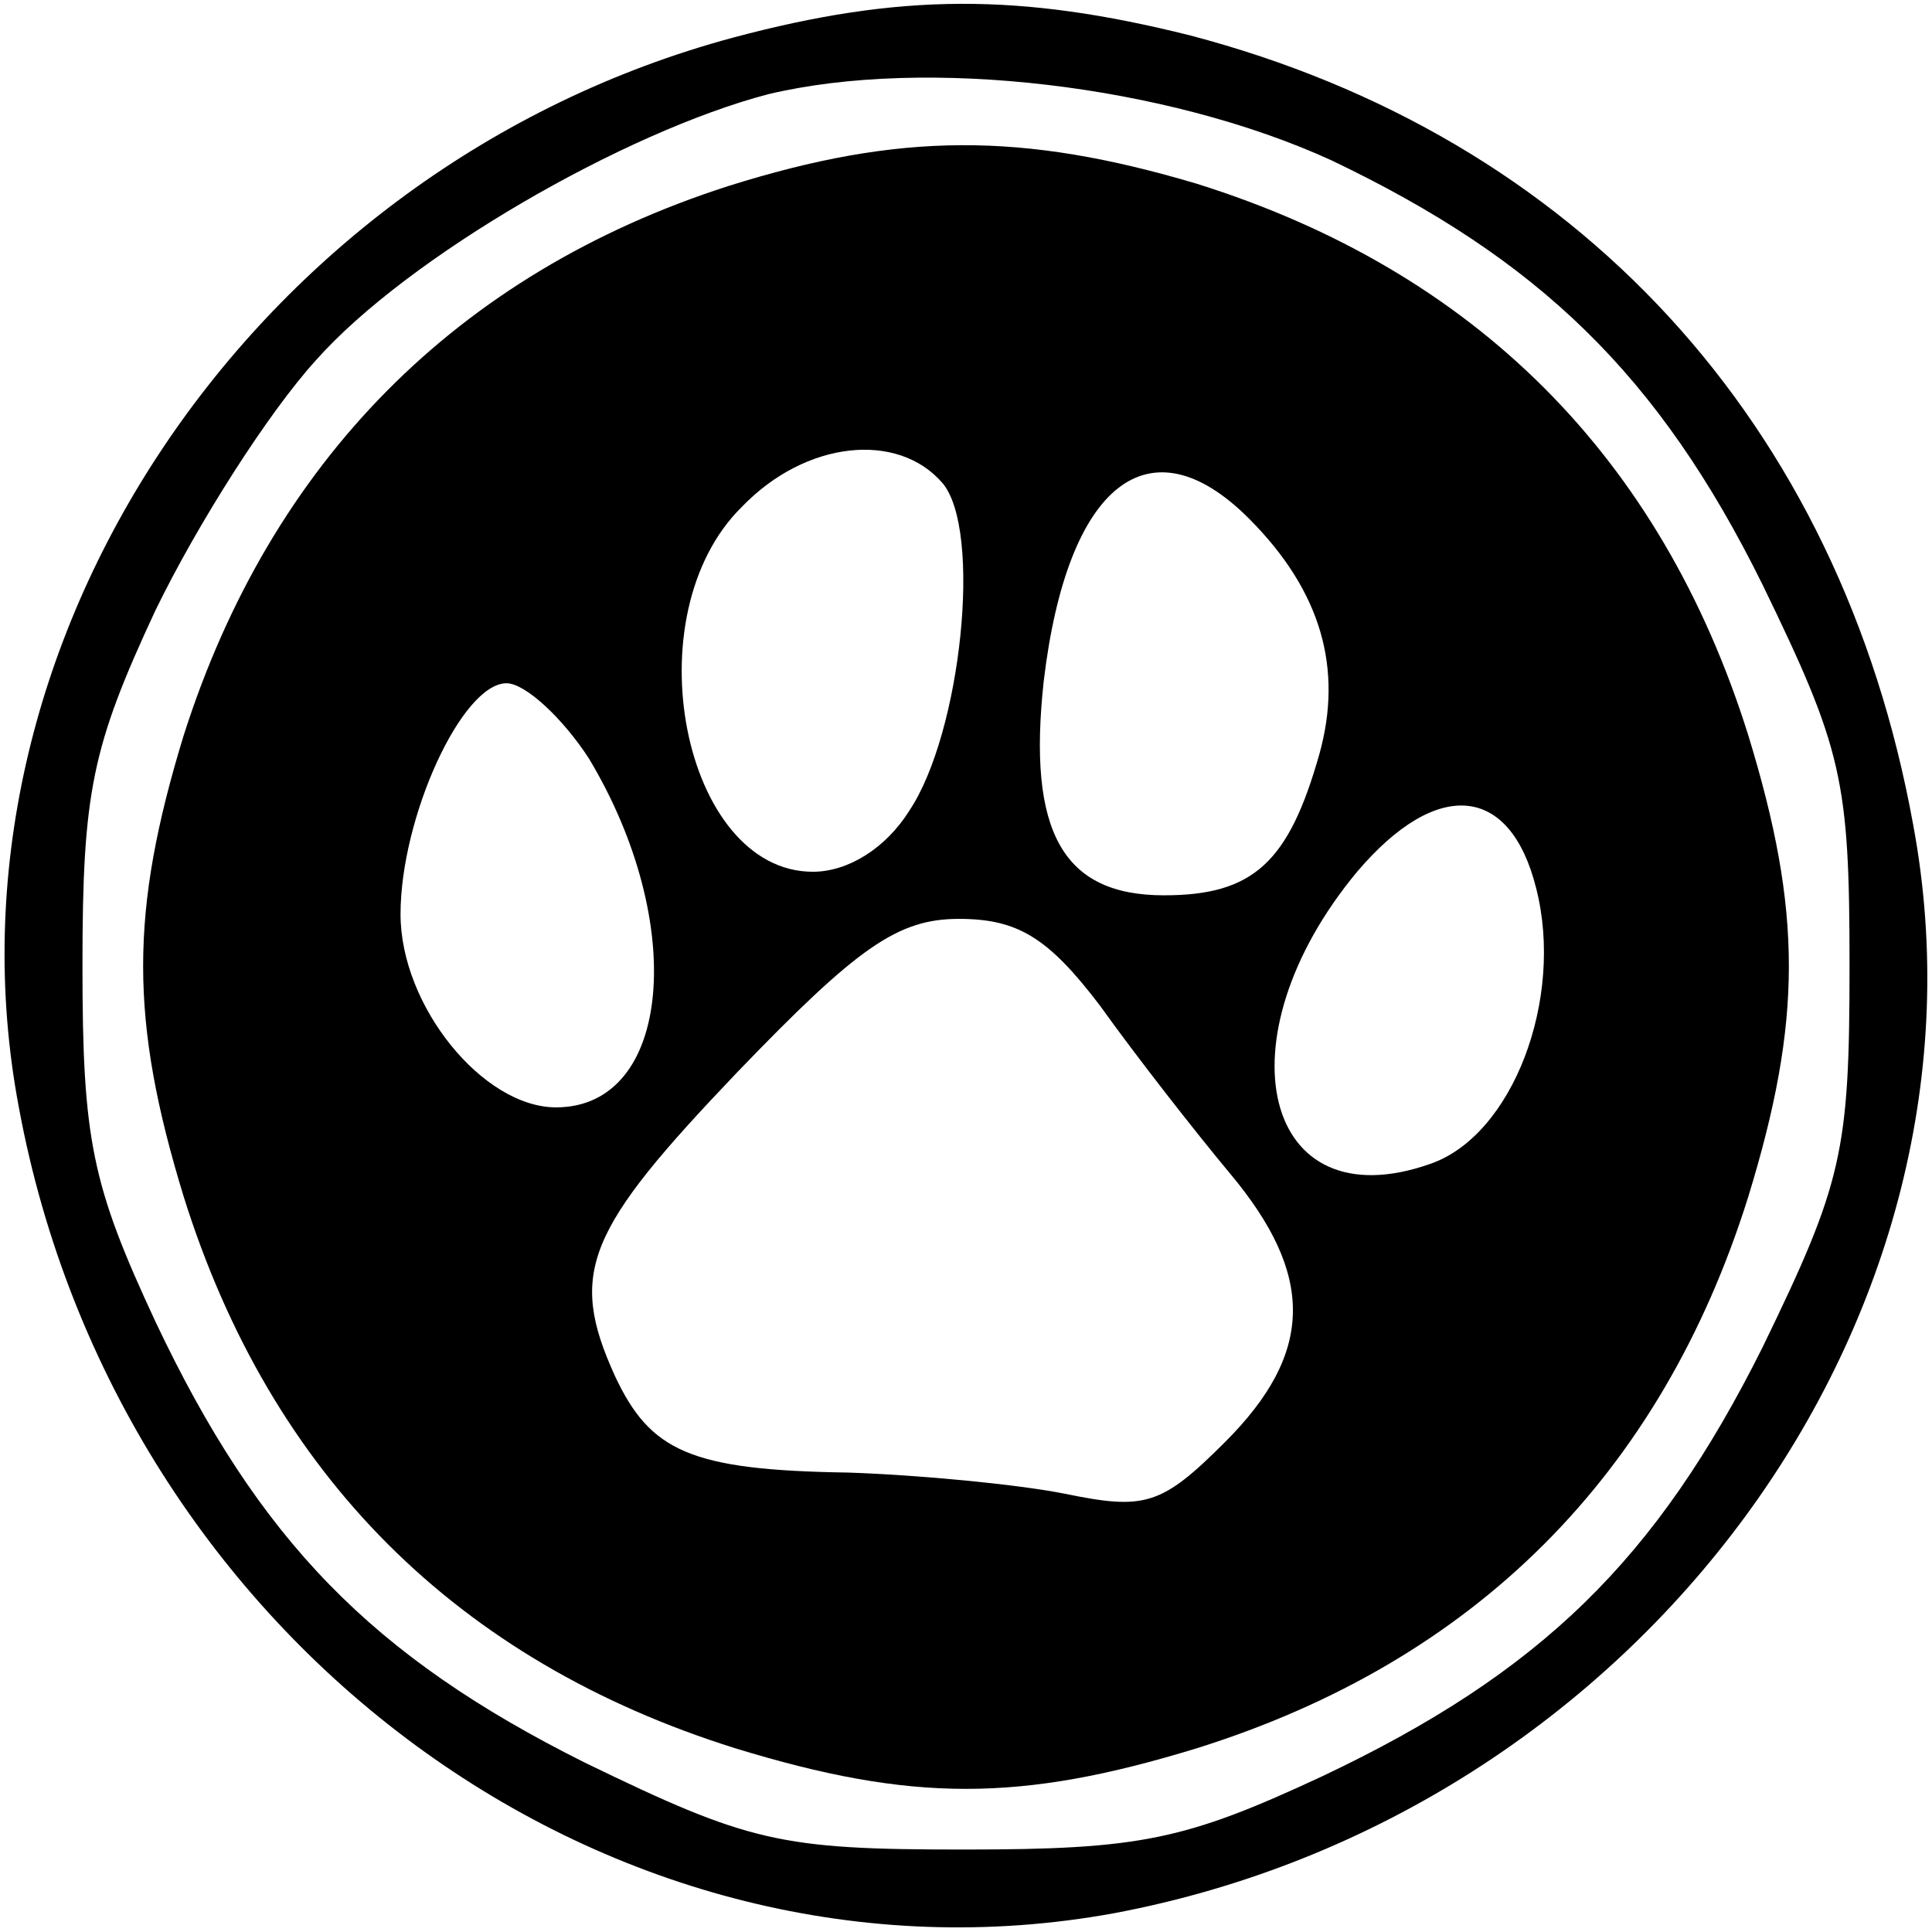 <?xml version="1.0" standalone="no"?>
<!DOCTYPE svg PUBLIC "-//W3C//DTD SVG 20010904//EN"
 "http://www.w3.org/TR/2001/REC-SVG-20010904/DTD/svg10.dtd">
<svg version="1.0" xmlns="http://www.w3.org/2000/svg"
 width="82pt" height="82pt" viewBox="0 0 82 82"
 preserveAspectRatio="xMidYMid meet">
<g transform="translate(0,82) scale(0.1,-0.1)"
fill="#000000" stroke="none">
<path d="M311 804 c-204 -55 -340 -258 -303 -454 42 -227 252 -381 465 -342
223 42 378 253 339 462 -31 171 -143 292 -307 335 -72 18 -123 18 -194 -1z
m254 -52 c88 -42 139 -91 183 -180 34 -70 37 -83 37 -162 0 -79 -3 -92 -37
-162 -45 -90 -94 -138 -187 -182 -58 -27 -77 -31 -152 -31 -78 0 -91 3 -161
37 -90 45 -138 94 -182 187 -27 58 -31 77 -31 151 0 74 4 93 31 151 18 37 48
84 68 106 39 44 131 97 192 113 67 16 169 4 239 -28z"/>
<path d="M309 741 c-115 -37 -194 -117 -231 -233 -23 -75 -23 -121 0 -196 37
-118 116 -197 234 -234 75 -23 121 -23 196 0 118 37 197 116 234 234 23 75 23
121 0 196 -37 118 -116 197 -234 234 -74 22 -126 22 -199 -1z m91 -126 c17
-20 8 -106 -14 -139 -10 -16 -26 -26 -41 -26 -55 0 -77 109 -30 155 27 28 66
32 85 10z m130 -15 c31 -31 40 -64 30 -100 -13 -46 -28 -60 -66 -60 -43 0 -58
27 -51 91 10 84 45 111 87 69z m-280 -102 c42 -70 35 -148 -14 -148 -31 0 -66
43 -66 82 0 41 26 98 45 98 8 0 24 -15 35 -32z m402 -55 c12 -47 -10 -105 -45
-117 -71 -25 -90 53 -31 124 34 40 65 37 76 -7z m-185 -50 c15 -21 40 -53 55
-71 36 -43 36 -76 -2 -114 -27 -27 -34 -29 -68 -22 -20 4 -62 8 -92 9 -67 1
-84 9 -99 41 -20 44 -12 62 52 129 51 53 68 65 94 65 25 0 38 -8 60 -37z"/>
</g>
</svg>
